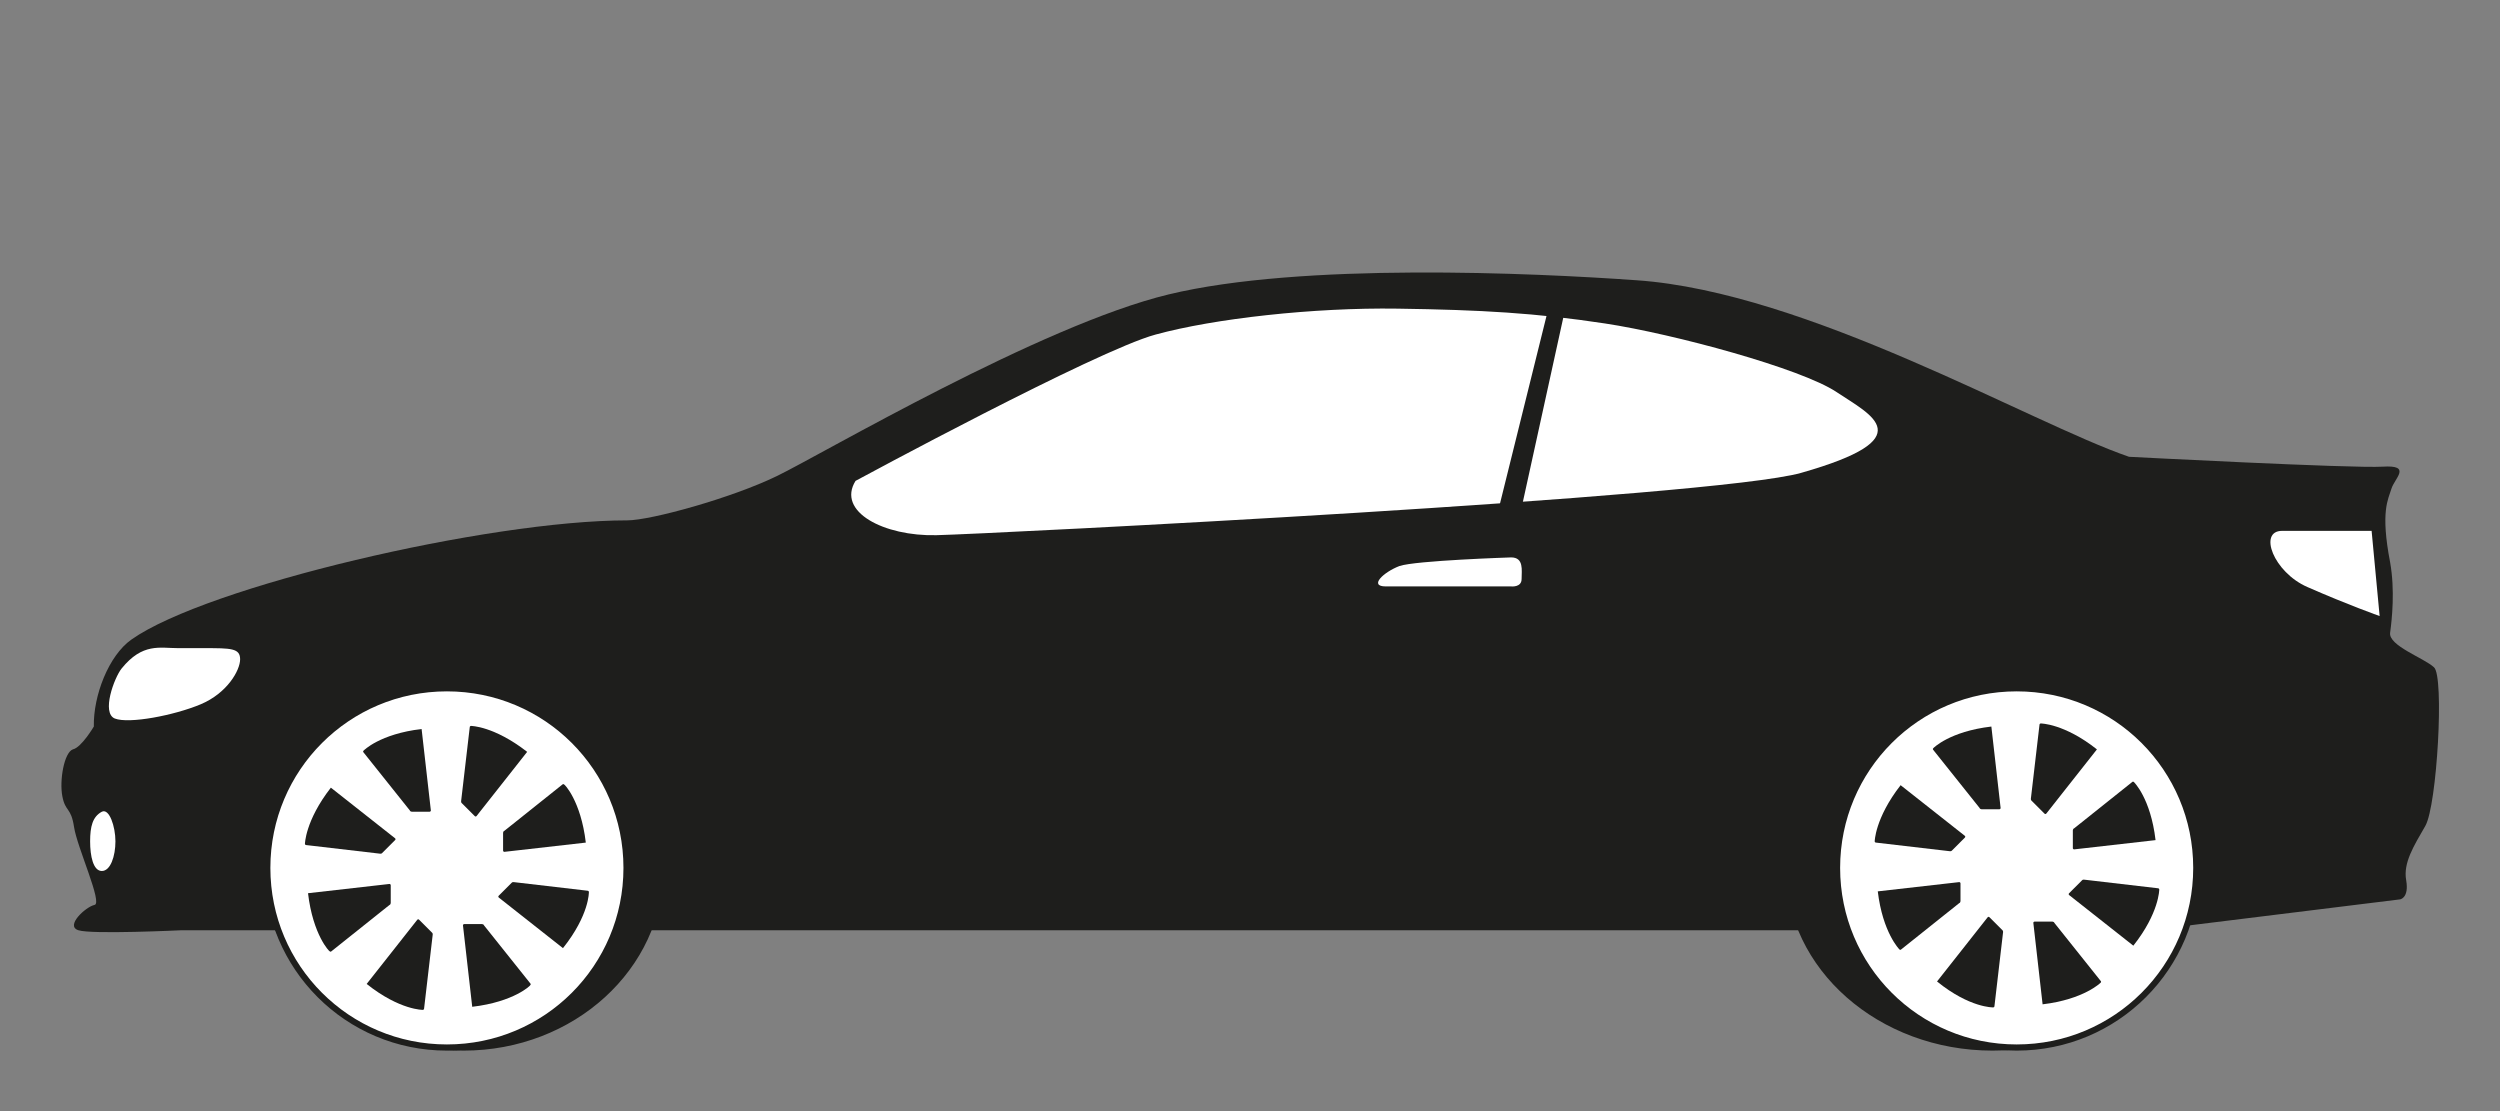 <?xml version="1.0" encoding="utf-8"?>
<!-- Generator: Adobe Illustrator 25.4.1, SVG Export Plug-In . SVG Version: 6.00 Build 0)  -->
<svg version="1.1" id="Calque_1" xmlns="http://www.w3.org/2000/svg" xmlns:xlink="http://www.w3.org/1999/xlink" x="0px" y="0px"
	 viewBox="0 0 405 180" style="enable-background:new 0 0 405 180;" xml:space="preserve">
<rect x="0" y="0" width="405" height="180" fill="#808080" stroke="none"/>
<style type="text/css">
	.st0{fill:#1E1E1C;}
	.st1{fill:#FFFFFF;}
	.st2{fill:#1E1E1C;stroke:#1E1E1C;stroke-miterlimit:10;}
	.st3{fill:#FFFFFF;stroke:#1E1E1C;stroke-miterlimit:10;}
</style>
<g>
	<path class="st0" d="M15.2,117.7c-0.1-5,2.4-11.5,6.1-14.1c12.2-8.6,57.8-19.3,80.3-19.3c3.8,0,16.9-3.6,24.3-7.2
		c7.4-3.6,42.7-24.4,63.4-29.4c21.5-5.2,59-3.5,75.8-2.3c27.7,1.9,63.8,23.1,79.8,28.6c0,0,36.3,1.9,41.1,1.6s1.9,1.9,1.4,3.6
		s-1.8,3.6-0.2,11.9c0.8,4.5,0.3,9.2,0,11.4c-0.3,2.1,5.5,4.1,7.1,5.6c1.7,1.4,0.5,22.4-1.4,25.7s-3.6,6-3.1,8.8
		c0.5,2.9-1,3.1-1,3.1l-40.5,5H101.7H29.4c0,0-14.6,0.7-16.7,0c-2.2-0.7,1.2-3.8,2.6-4.1c1.4-0.2-2.8-9.3-3.3-12.6
		c-0.5-3.3-1.4-2.4-1.9-5c-0.5-2.6,0.3-7.1,1.7-7.6C13.2,121.1,15.2,117.7,15.2,117.7z"/>
	<path class="st1" d="M138.6,77.9c0,0,39-21.1,48.6-23.7c9.5-2.6,25.6-4.4,39.2-4.2c13.6,0.2,22.4,0.7,33.6,2.4
		c11.2,1.7,31.8,7.3,37.5,11.1s14,7.5-5.7,13.1c-14,4-131.5,9.9-140.1,10.1C143.2,86.9,135.5,82.9,138.6,77.9z"/>
	<path class="st1" d="M244.8,90.3c0,0-15.5,0.5-18.1,1.4c-2.6,1-5,3.3-2.2,3.3c2.9,0,20.3,0,20.3,0s1.7,0.2,1.7-1.2
		S246.9,90.3,244.8,90.3z"/>
	<path class="st1" d="M384.2,86c0,0-11.9,0-14.5,0c-3.9,0-1.4,6.7,4.1,9.1c6.6,2.9,11.7,4.7,11.7,4.7L384.2,86z"/>
	<path class="st1" d="M28.9,105c-3,0-5.8-0.9-9.2,3.3c-1.2,1.5-3.3,7.2-1.1,8.1c2.3,0.9,9.6-0.5,13.9-2.3s6.4-5.5,6.4-7.3
		s-1.5-1.8-5.8-1.8C28.9,105,28.9,105,28.9,105z"/>
	<path class="st1" d="M16.5,131.5c-1.5,0.8-1.9,2.4-1.9,4.8c0,2.4,0.5,4.8,1.9,4.8s2.2-2.4,2.2-4.8
		C18.7,133.9,17.7,130.9,16.5,131.5z"/>
	<polygon class="st0" points="245.5,86.8 253.9,48.5 251.2,48.5 241.9,86 	"/>
	<g>
		<path class="st2" d="M107,140.6c0,16.1-14.3,29.1-31.9,29.1s-31.9-13-31.9-29.1s14.3-29.1,31.9-29.1
			C92.8,111.5,107,124.5,107,140.6z"/>
		<path class="st3" d="M101.5,140.6c0,16.1-13,29.1-29.1,29.1s-29.1-13-29.1-29.1s13-29.1,29.1-29.1S101.5,124.5,101.5,140.6z"/>
		<g>
			<path class="st0" d="M68.3,118.1l1.5,13.2c0,0.1-0.1,0.2-0.2,0.2h-2.9c-0.1,0-0.3-0.1-0.3-0.2l-7.5-9.4c-0.1-0.1-0.1-0.2,0-0.3
				C58.9,121.6,61.5,118.9,68.3,118.1z"/>
		</g>
		<g>
			<path class="st0" d="M85.4,121.8l-8.2,10.4c-0.1,0.1-0.2,0.1-0.3,0l-2.1-2.1c-0.1-0.1-0.1-0.2-0.1-0.3l1.4-12
				c0-0.1,0.1-0.2,0.2-0.2C76.3,117.6,80,117.6,85.4,121.8z"/>
		</g>
		<g>
			<path class="st0" d="M94.9,136.5L81.7,138c-0.1,0-0.2-0.1-0.2-0.2v-2.9c0-0.1,0.1-0.3,0.2-0.3l9.4-7.5c0.1-0.1,0.2-0.1,0.3,0
				C91.4,127,94.1,129.7,94.9,136.5z"/>
		</g>
		<g>
			<path class="st0" d="M91.2,153.6l-10.4-8.2c-0.1-0.1-0.1-0.2,0-0.3l2.1-2.1c0.1-0.1,0.2-0.1,0.3-0.1l12,1.4
				c0.1,0,0.2,0.1,0.2,0.2C95.4,144.5,95.5,148.2,91.2,153.6z"/>
		</g>
		<g>
			<path class="st0" d="M76.5,163.1L75,149.9c0-0.1,0.1-0.2,0.2-0.2h2.9c0.1,0,0.3,0.1,0.3,0.2l7.5,9.4c0.1,0.1,0.1,0.2,0,0.3
				C86,159.6,83.3,162.3,76.5,163.1z"/>
		</g>
		<g>
			<path class="st0" d="M59.4,159.4l8.2-10.4c0.1-0.1,0.2-0.1,0.3,0l2.1,2.1c0.1,0.1,0.1,0.2,0.1,0.3l-1.4,12c0,0.1-0.1,0.2-0.2,0.2
				C68.6,163.6,64.8,163.7,59.4,159.4z"/>
		</g>
		<g>
			<path class="st0" d="M49.9,144.7l13.2-1.5c0.1,0,0.2,0.1,0.2,0.2v2.9c0,0.1-0.1,0.3-0.2,0.3l-9.4,7.5c-0.1,0.1-0.2,0.1-0.3,0
				C53.4,154.2,50.7,151.5,49.9,144.7z"/>
		</g>
		<g>
			<path class="st0" d="M53.6,127.6l10.4,8.2c0.1,0.1,0.1,0.2,0,0.3l-2.1,2.1c-0.1,0.1-0.2,0.1-0.3,0.1l-12-1.4
				c-0.1,0-0.2-0.1-0.2-0.2C49.4,136.8,49.4,133,53.6,127.6z"/>
		</g>
	</g>
	<g>
		<path class="st2" d="M355.8,140.6c0,16.1-14.8,29.1-33,29.1s-33-13-33-29.1s14.8-29.1,33-29.1S355.8,124.5,355.8,140.6z"/>
		<path class="st3" d="M355.8,140.6c0,16.1-13,29.1-29.1,29.1s-29.1-13-29.1-29.1s13-29.1,29.1-29.1S355.8,124.5,355.8,140.6z"/>
		<g>
			<path class="st0" d="M322.6,117.7l1.5,13.2c0,0.1-0.1,0.2-0.2,0.2H321c-0.1,0-0.3-0.1-0.3-0.2l-7.5-9.4c-0.1-0.1-0.1-0.2,0-0.3
				C313.2,121.2,315.8,118.5,322.6,117.7z"/>
		</g>
		<g>
			<path class="st0" d="M339.7,121.4l-8.2,10.4c-0.1,0.1-0.2,0.1-0.3,0l-2.1-2.1c-0.1-0.1-0.1-0.2-0.1-0.3l1.4-12
				c0-0.1,0.1-0.2,0.2-0.2C330.6,117.2,334.4,117.2,339.7,121.4z"/>
		</g>
		<g>
			<path class="st0" d="M349.2,136.1l-13.2,1.5c-0.1,0-0.2-0.1-0.2-0.2v-2.9c0-0.1,0.1-0.3,0.2-0.3l9.4-7.5c0.1-0.1,0.2-0.1,0.3,0
				C345.7,126.7,348.4,129.3,349.2,136.1z"/>
		</g>
		<g>
			<path class="st0" d="M345.6,153.2l-10.4-8.2c-0.1-0.1-0.1-0.2,0-0.3l2.1-2.1c0.1-0.1,0.2-0.1,0.3-0.1l12,1.4
				c0.1,0,0.2,0.1,0.2,0.2C349.8,144.1,349.8,147.9,345.6,153.2z"/>
		</g>
		<g>
			<path class="st0" d="M330.9,162.7l-1.5-13.2c0-0.1,0.1-0.2,0.2-0.2h2.9c0.1,0,0.3,0.1,0.3,0.2l7.5,9.4c0.1,0.1,0.1,0.2,0,0.3
				C340.3,159.2,337.6,161.9,330.9,162.7z"/>
		</g>
		<g>
			<path class="st0" d="M313.8,159l8.2-10.4c0.1-0.1,0.2-0.1,0.3,0l2.1,2.1c0.1,0.1,0.1,0.2,0.1,0.3l-1.4,12c0,0.1-0.1,0.2-0.2,0.2
				C322.9,163.2,319.1,163.3,313.8,159z"/>
		</g>
		<g>
			<path class="st0" d="M304.2,144.4l13.2-1.5c0.1,0,0.2,0.1,0.2,0.2v2.9c0,0.1-0.1,0.3-0.2,0.3l-9.4,7.5c-0.1,0.1-0.2,0.1-0.3,0
				C307.7,153.8,305,151.1,304.2,144.4z"/>
		</g>
		<g>
			<path class="st0" d="M307.9,127.2l10.4,8.2c0.1,0.1,0.1,0.2,0,0.3l-2.1,2.1c-0.1,0.1-0.2,0.1-0.3,0.1l-12-1.4
				c-0.1,0-0.2-0.1-0.2-0.2C303.7,136.4,303.7,132.6,307.9,127.2z"/>
		</g>
	</g>
</g>
</svg>
